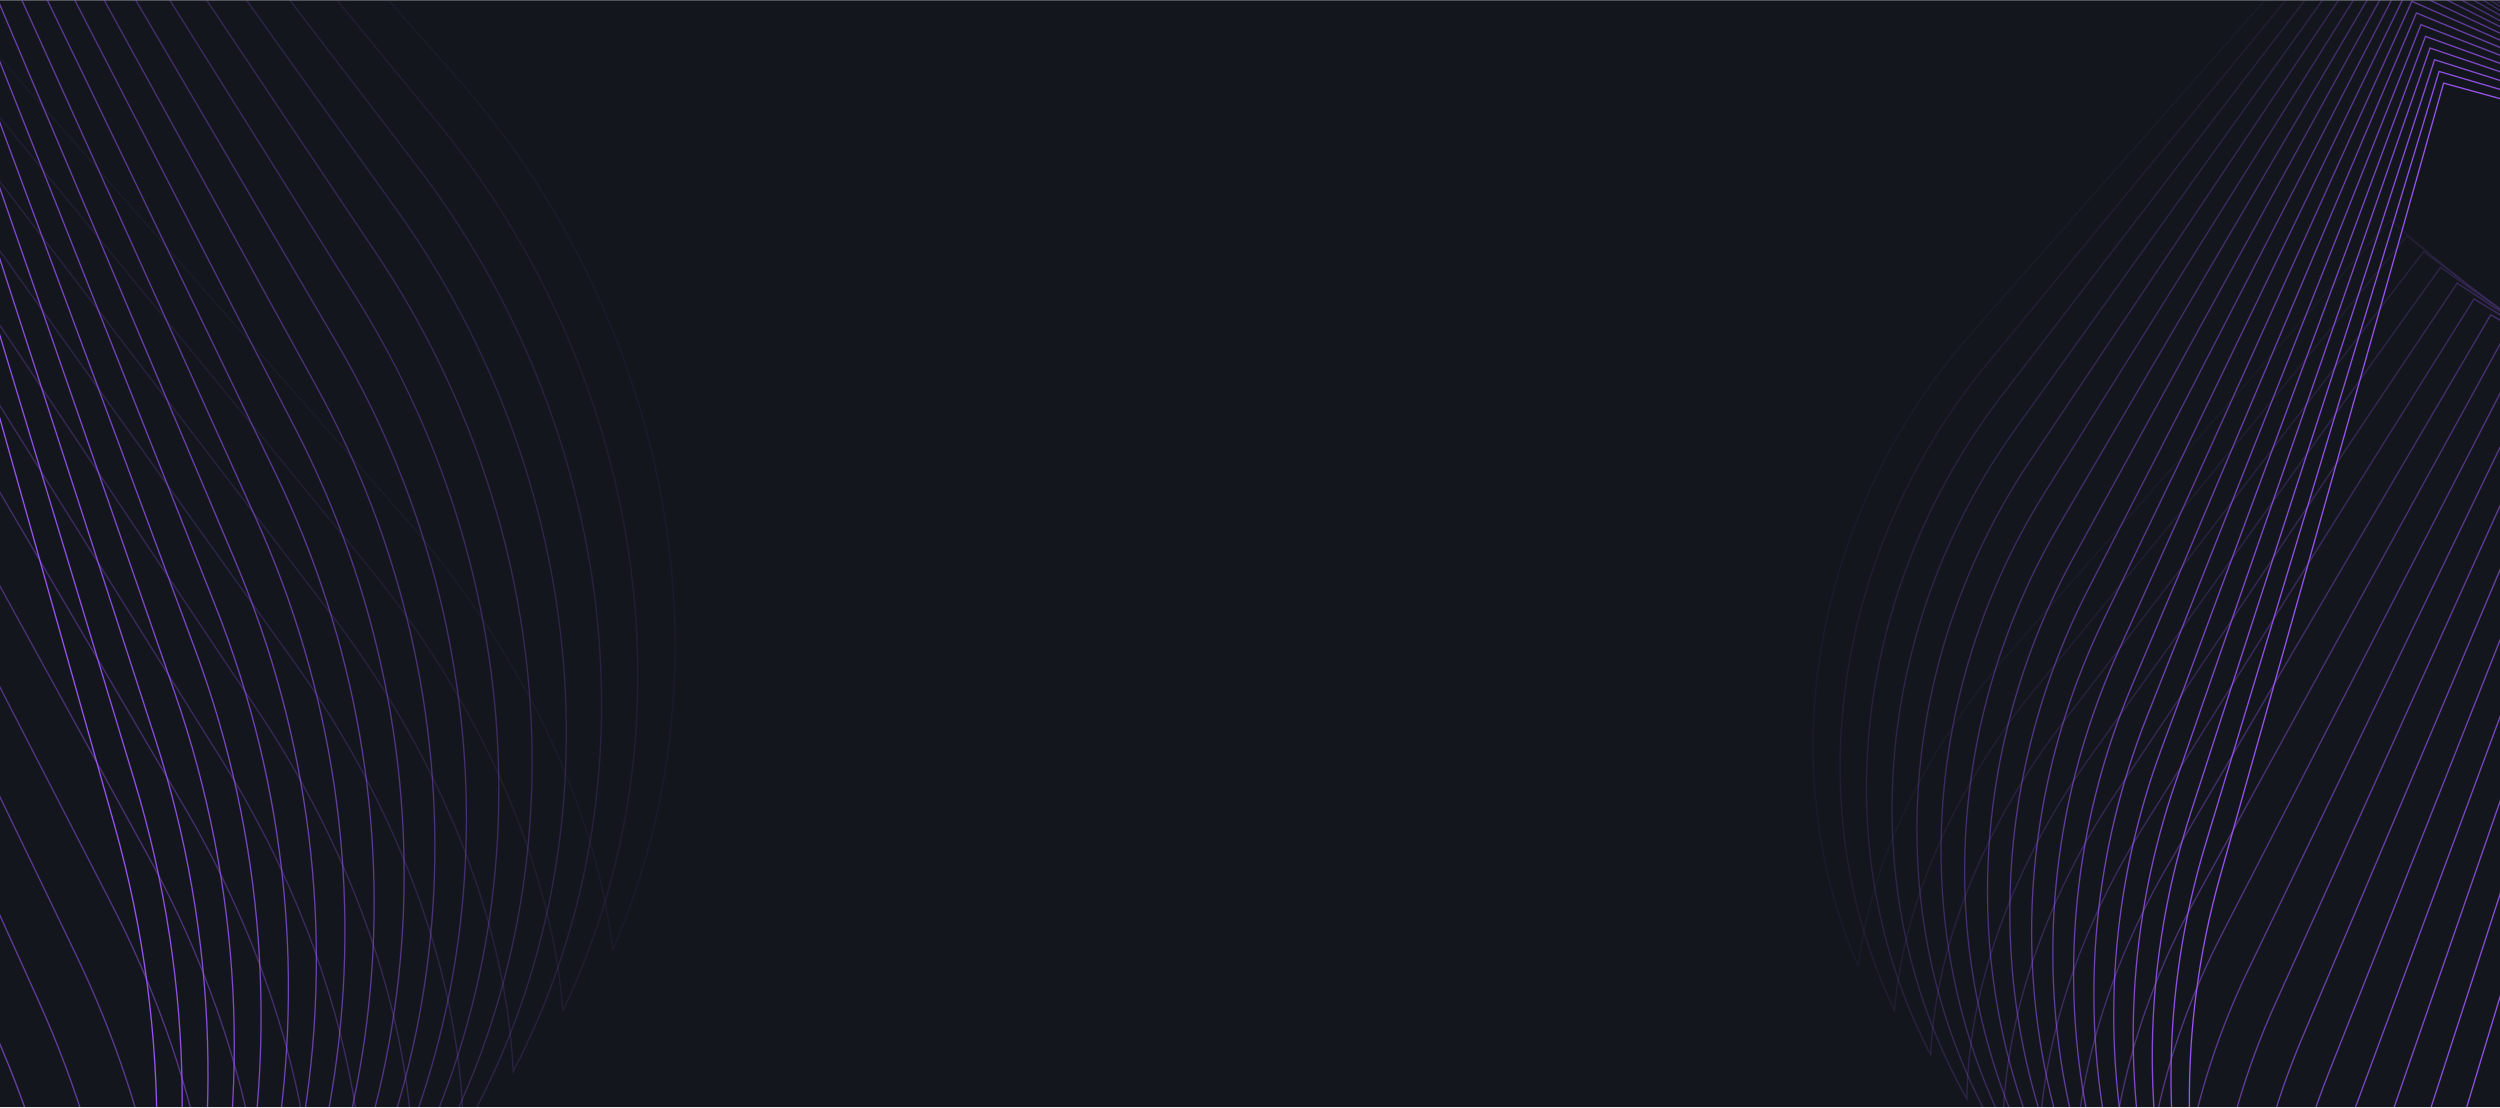 <?xml version="1.0" encoding="UTF-8"?> <svg xmlns="http://www.w3.org/2000/svg" width="1920" height="851" viewBox="0 0 1920 851" fill="none"><g clip-path="url(#clip0_1351_19458)"><rect width="1920" height="850" transform="translate(0 0.207)" fill="#13171D"></rect><path opacity="0.06" d="M2166.67 211.024L1817.61 -88.855L1514.07 255.905C1397.27 388.529 1356.71 580.793 1427.23 742.181C1437.47 654.399 1485.56 566.541 1544.33 499.967L1835.68 168.948L2170.72 456.893C2238.36 514.722 2286.55 591.542 2308.88 677.131C2356.18 507.675 2300.86 326.449 2166.66 211.05L2166.67 211.024Z" stroke="#9954F1" stroke-miterlimit="10"></path><path opacity="0.11" d="M2185.85 212.357L1821.07 -79.877L1525.29 280.429C1411.47 419.031 1377.68 614.794 1454.98 776.101C1462.25 686.679 1507.37 596.6 1564.67 527.015L1848.56 181.082L2198.71 461.689C2269.38 518.03 2321.01 594.299 2346.68 680.358C2388.67 506.793 2326.13 324.814 2185.88 212.364L2185.85 212.357Z" stroke="#9954F1" stroke-miterlimit="10"></path><path opacity="0.17" d="M2205.07 213.661L1824.55 -70.877L1536.54 304.949C1425.71 449.528 1398.7 648.798 1482.72 810.035C1487.03 718.974 1529.18 626.674 1584.98 554.071L1861.38 193.217L2226.63 466.454C2300.32 521.306 2355.37 597.044 2384.43 683.585C2421.09 505.879 2351.35 323.179 2205.04 213.68L2205.07 213.661Z" stroke="#9954F1" stroke-miterlimit="10"></path><path opacity="0.22" d="M2224.27 214.962L1828.04 -61.899L1547.8 329.474C1439.95 480.03 1419.69 682.799 1510.5 843.955C1511.85 751.255 1551.06 656.715 1605.34 581.119L1874.32 205.358L2254.66 471.224C2331.41 524.595 2389.87 599.776 2422.26 686.787C2453.62 504.971 2376.65 321.517 2224.3 214.969L2224.27 214.962Z" stroke="#9954F1" stroke-miterlimit="10"></path><path opacity="0.28" d="M2243.49 216.265L1831.5 -52.933L1559.02 353.986C1454.16 510.52 1440.69 716.795 1538.21 877.882C1536.6 783.542 1572.84 686.78 1625.62 608.167L1887.14 217.466L2282.6 475.969C2362.39 527.826 2424.3 602.482 2460.04 689.994C2486.08 504.07 2401.9 319.863 2243.49 216.265V216.265Z" stroke="#9954F1" stroke-miterlimit="10"></path><path opacity="0.33" d="M2262.68 217.565L1834.97 -43.957L1570.26 378.509C1468.38 541.019 1461.67 750.795 1565.97 911.8C1561.4 815.821 1594.67 716.812 1645.98 635.214L1900.04 229.598L2310.6 480.731C2393.41 531.1 2458.75 605.231 2497.87 693.194C2518.6 503.161 2427.19 318.225 2262.71 217.546L2262.68 217.565Z" stroke="#9954F1" stroke-miterlimit="10"></path><path opacity="0.39" d="M2281.9 218.881L1838.46 -34.944L1581.51 403.067C1482.62 571.555 1482.69 784.837 1593.72 945.747C1586.18 848.129 1616.48 746.898 1666.29 662.282L1912.89 241.753L2338.54 485.515C2424.41 534.402 2493.15 607.97 2535.61 696.434C2551.05 502.266 2452.4 316.603 2281.87 218.9L2281.9 218.881Z" stroke="#9954F1" stroke-miterlimit="10"></path><path opacity="0.44" d="M2301.09 220.211L1841.91 -25.97L1592.73 427.588C1496.82 602.053 1503.68 818.842 1621.46 979.69C1610.96 880.432 1638.31 776.987 1686.62 689.353L1925.76 253.909L2366.53 490.308C2455.43 537.707 2527.61 610.724 2573.44 699.664C2583.57 501.388 2477.67 314.964 2301.11 220.218L2301.09 220.211Z" stroke="#9954F1" stroke-miterlimit="10"></path><path opacity="0.5" d="M2320.31 221.519L1845.4 -16.992L1603.98 452.086C1511.06 632.529 1524.68 852.791 1649.21 1013.58C1635.77 912.686 1660.14 806.987 1706.94 716.361L1938.62 266.004L2394.49 495.032C2486.41 540.943 2562.03 613.436 2611.22 702.852C2616.04 500.466 2502.92 313.289 2320.31 221.494L2320.31 221.519Z" stroke="#9954F1" stroke-miterlimit="10"></path><path opacity="0.56" d="M2339.5 222.824L1848.88 -7.984L1615.22 476.64C1525.29 663.06 1545.7 886.829 1676.97 1047.55C1660.57 945.022 1681.96 837.102 1727.29 743.465L1951.51 278.193L2422.47 499.876C2517.46 544.281 2596.48 616.242 2649 706.153C2648.51 499.658 2528.17 311.727 2339.51 222.883L2339.5 222.824Z" stroke="#9954F1" stroke-miterlimit="10"></path><path opacity="0.61" d="M2358.71 224.128L1852.33 0.983L1626.44 501.153C1539.52 693.558 1566.65 920.819 1704.68 1081.45C1685.32 977.284 1703.77 867.15 1747.57 770.488L1964.34 290.276L2450.41 504.596C2548.43 547.512 2630.87 618.916 2686.78 709.31C2680.99 498.681 2553.41 310.048 2358.69 224.121L2358.71 224.128Z" stroke="#9954F1" stroke-miterlimit="10"></path><path opacity="0.67" d="M2377.91 225.428L1855.82 9.96L1637.66 525.67C1553.73 724.077 1587.65 954.819 1732.43 1115.37C1710.11 1009.56 1725.59 897.176 1767.89 797.522L1977.22 302.403L2478.39 509.352C2579.44 550.78 2665.32 621.659 2724.59 712.529C2713.49 497.791 2578.69 308.404 2377.91 225.428V225.428Z" stroke="#9954F1" stroke-miterlimit="10"></path><path opacity="0.72" d="M2397.13 226.759L1859.3 18.961L1648.91 550.217C1567.96 754.602 1608.64 988.843 1760.16 1149.33C1734.88 1041.88 1747.39 927.276 1788.22 824.611L1990.09 314.578L2506.36 514.157C2610.45 554.104 2699.75 624.426 2762.36 715.765C2745.95 496.918 2603.92 306.778 2397.1 226.752L2397.13 226.759Z" stroke="#9954F1" stroke-miterlimit="10"></path><path opacity="0.78" d="M2416.33 228.071L1862.76 27.944L1660.14 574.72C1582.18 785.082 1629.65 1022.83 1787.9 1183.22C1759.65 1074.13 1769.19 957.307 1808.52 851.624L2002.93 326.677L2534.32 518.893C2641.44 557.351 2734.19 627.123 2800.14 718.964C2778.43 496.007 2629.18 305.114 2416.3 228.065L2416.33 228.071Z" stroke="#9954F1" stroke-miterlimit="10"></path><path opacity="0.83" d="M2435.54 229.364L1866.24 36.906L1671.38 599.229C1596.41 815.568 1650.63 1056.82 1815.65 1217.15C1784.45 1106.42 1791.05 987.358 1828.87 878.683L2015.82 338.822L2562.3 523.667C2672.47 560.611 2768.62 629.877 2837.97 722.175C2810.95 495.084 2654.47 303.463 2435.54 229.364V229.364Z" stroke="#9954F1" stroke-miterlimit="10"></path><path opacity="0.89" d="M2454.73 230.679L1869.73 45.898L1682.63 623.767C1610.64 846.084 1671.65 1090.84 1843.4 1251.08C1809.26 1138.72 1812.86 1017.42 1849.18 905.731L2028.68 350.956L2590.25 528.431C2703.47 563.894 2803.04 632.602 2875.71 725.395C2843.39 494.195 2679.69 301.821 2454.71 230.672L2454.73 230.679Z" stroke="#9954F1" stroke-miterlimit="10"></path><path opacity="0.94" d="M2473.94 231.98L1873.2 54.869L1693.87 648.284C1624.86 876.578 1692.63 1124.83 1871.15 1285.02C1834.05 1171.02 1834.69 1047.48 1869.53 932.798L2041.57 363.082L2618.26 533.219C2734.5 567.195 2837.51 635.352 2913.55 728.622C2875.92 493.313 2704.99 300.21 2473.94 231.98V231.98Z" stroke="#9954F1" stroke-miterlimit="10"></path><path d="M2493.14 233.281L1876.67 63.84L1705.1 672.801C1639.08 907.073 1713.64 1158.81 1898.88 1318.92C1858.81 1203.28 1856.5 1077.53 1889.82 959.826L2054.4 375.196L2646.19 537.963C2765.46 570.45 2871.91 638.083 2951.31 731.828C2908.34 492.403 2730.19 298.547 2493.12 233.274L2493.14 233.281Z" stroke="#9954F1" stroke-miterlimit="10"></path><path opacity="0.06" d="M-547.639 -2.026L-66.984 -414.961L350.99 59.776C511.832 242.401 567.674 507.15 470.564 729.383C456.47 608.506 390.246 487.526 309.324 395.852L-91.869 -59.965L-553.218 336.539C-646.359 416.169 -712.722 521.951 -743.473 639.808C-808.6 406.466 -732.433 156.916 -547.63 -1.99L-547.639 -2.026Z" stroke="#9954F1" stroke-miterlimit="10"></path><path opacity="0.11" d="M-574.065 -0.189L-71.753 -402.599L335.532 93.546C492.262 284.402 538.799 553.97 432.353 776.091C422.337 652.957 360.206 528.917 281.312 433.097L-109.608 -43.256L-591.769 343.143C-689.081 420.724 -760.186 525.749 -795.53 644.252C-853.348 405.251 -767.234 154.664 -574.101 -0.18L-574.065 -0.189Z" stroke="#9954F1" stroke-miterlimit="10"></path><path opacity="0.17" d="M-600.531 1.601L-76.543 -390.211L320.042 127.306C472.66 326.393 509.855 600.789 394.156 822.814C388.219 697.422 330.18 570.324 253.35 470.349L-127.262 -26.551L-630.209 349.699C-731.691 425.231 -807.493 529.523 -847.501 648.691C-897.984 403.988 -801.95 152.408 -600.486 1.627L-600.531 1.601Z" stroke="#9954F1" stroke-miterlimit="10"></path><path opacity="0.22" d="M-626.969 3.398L-81.35 -377.843L304.546 161.082C453.051 368.399 480.941 647.614 355.906 869.528C354.048 741.879 300.056 611.695 225.3 507.6L-145.076 -9.827L-668.809 356.274C-774.497 429.766 -855.006 533.291 -899.607 653.105C-942.78 402.743 -836.8 150.126 -627.005 3.408L-626.969 3.398Z" stroke="#9954F1" stroke-miterlimit="10"></path><path opacity="0.28" d="M-653.435 5.189L-86.113 -365.5L289.093 194.832C433.486 410.38 452.034 694.424 317.745 916.242C319.966 786.335 270.066 653.093 197.374 544.842L-162.739 6.842L-707.293 362.804C-817.161 434.211 -902.403 537.014 -951.623 657.519C-987.487 401.499 -871.56 147.844 -653.435 5.189V5.189Z" stroke="#9954F1" stroke-miterlimit="10"></path><path opacity="0.33" d="M-679.861 6.979L-90.908 -353.139L273.608 228.6C413.889 452.379 423.132 741.242 279.507 962.948C285.807 830.784 239.989 694.447 169.336 582.086L-180.505 23.549L-745.845 369.361C-859.883 438.72 -949.858 540.8 -1003.72 661.925C-1032.27 400.247 -906.388 145.589 -679.906 6.953L-679.861 6.979Z" stroke="#9954F1" stroke-miterlimit="10"></path><path opacity="0.39" d="M-706.329 8.79L-95.699 -340.73L258.127 262.416C394.296 494.426 394.197 788.117 241.309 1009.69C251.687 875.271 209.962 735.876 141.373 619.358L-198.196 40.285L-784.322 375.948C-902.566 443.267 -997.212 544.57 -1055.69 666.386C-1076.94 399.015 -941.105 143.355 -706.283 8.816L-706.329 8.79Z" stroke="#9954F1" stroke-miterlimit="10"></path><path opacity="0.44" d="M-732.748 10.622L-100.462 -328.372L242.674 296.181C374.731 536.422 365.291 834.942 203.113 1056.43C217.57 919.752 179.901 777.307 113.376 656.634L-215.92 57.024L-822.868 382.547C-945.282 447.817 -1044.67 548.362 -1107.78 670.834C-1121.72 397.805 -975.901 141.098 -732.784 10.632L-732.748 10.622Z" stroke="#9954F1" stroke-miterlimit="10"></path><path opacity="0.5" d="M-759.208 12.425L-105.254 -316.007L227.182 329.918C355.127 578.39 336.372 881.693 164.904 1103.1C183.403 964.169 149.853 818.62 85.402 693.827L-233.622 73.68L-861.356 389.054C-987.94 452.275 -1092.06 552.097 -1159.8 675.224C-1166.43 396.537 -1010.66 138.792 -759.217 12.389L-759.208 12.425Z" stroke="#9954F1" stroke-miterlimit="10"></path><path opacity="0.56" d="M-785.642 14.22L-110.049 -303.605L211.698 363.727C335.531 620.43 307.434 928.561 126.676 1149.88C149.255 1008.69 119.796 860.087 57.374 731.148L-251.378 90.463L-899.888 395.724C-1030.69 456.869 -1139.51 555.96 -1211.82 679.768C-1211.15 395.423 -1045.44 136.641 -785.659 14.301L-785.642 14.22Z" stroke="#9954F1" stroke-miterlimit="10"></path><path opacity="0.61" d="M-812.099 16.015L-114.803 -291.258L196.254 397.481C315.939 662.424 278.572 975.365 88.514 1196.56C115.172 1053.12 89.769 901.462 29.448 768.358L-269.042 107.102L-938.373 402.222C-1073.34 461.318 -1186.87 559.642 -1263.85 684.115C-1255.88 394.076 -1080.2 134.327 -812.063 16.005L-812.099 16.015Z" stroke="#9954F1" stroke-miterlimit="10"></path><path opacity="0.67" d="M-838.529 17.807L-119.602 -278.895L180.801 431.243C296.383 704.452 249.666 1022.19 50.309 1243.26C81.045 1097.56 59.725 942.81 1.477 805.585L-286.776 123.802L-976.893 408.773C-1116.03 465.82 -1234.29 563.421 -1315.9 688.55C-1300.62 392.853 -1114.99 132.066 -838.529 17.807V17.807Z" stroke="#9954F1" stroke-miterlimit="10"></path><path opacity="0.72" d="M-864.996 19.643L-124.402 -266.497L165.311 465.047C276.781 746.487 220.758 1069.04 12.111 1290.03C46.925 1142.07 29.698 984.262 -26.521 842.892L-304.503 140.571L-1015.41 415.393C-1158.75 470.4 -1281.72 567.234 -1367.92 693.009C-1345.33 391.654 -1149.76 129.829 -864.961 19.633L-864.996 19.643Z" stroke="#9954F1" stroke-miterlimit="10"></path><path opacity="0.78" d="M-891.43 21.447L-129.169 -254.132L149.845 498.785C257.202 788.456 191.838 1115.84 -26.073 1336.69C12.821 1186.48 -0.315 1025.61 -54.469 880.085L-322.178 157.228L-1053.9 421.911C-1201.42 474.868 -1329.13 570.944 -1419.95 697.41C-1390.05 390.397 -1184.53 127.535 -891.394 21.437L-891.43 21.447Z" stroke="#9954F1" stroke-miterlimit="10"></path><path opacity="0.83" d="M-917.888 23.227L-133.961 -241.789L134.363 532.535C237.608 830.437 162.939 1162.64 -64.298 1383.42C-21.326 1230.95 -30.415 1066.99 -82.495 917.346L-339.932 173.952L-1092.44 428.485C-1244.14 479.358 -1376.53 574.738 -1472.03 701.833C-1434.83 389.127 -1219.36 125.262 -917.888 23.227V23.227Z" stroke="#9954F1" stroke-miterlimit="10"></path><path opacity="0.89" d="M-944.317 25.035L-138.759 -229.41L118.876 566.321C218.009 872.453 133.997 1209.48 -102.503 1430.13C-55.488 1275.41 -60.449 1108.39 -110.465 954.588L-357.629 190.657L-1130.93 435.041C-1286.83 483.875 -1423.93 578.487 -1524.01 706.264C-1479.5 387.899 -1254.08 122.997 -944.281 25.025L-944.317 25.035Z" stroke="#9954F1" stroke-miterlimit="10"></path><path opacity="0.94" d="M-970.772 26.827L-143.546 -217.057L103.398 600.082C198.419 914.445 105.102 1256.29 -140.724 1476.87C-89.63 1319.89 -90.508 1149.77 -138.486 991.86L-375.388 207.356L-1169.5 441.637C-1329.57 488.421 -1471.41 582.275 -1576.12 710.708C-1524.3 386.685 -1288.93 120.78 -970.772 26.827V26.827Z" stroke="#9954F1" stroke-miterlimit="10"></path><path d="M-997.208 28.622L-148.316 -204.699L87.939 633.846C178.848 956.441 76.18 1303.08 -178.901 1523.56C-123.728 1364.32 -120.55 1191.16 -166.427 1029.08L-393.057 224.041L-1207.95 448.172C-1372.19 492.907 -1518.77 586.039 -1628.11 715.127C-1568.95 385.436 -1323.62 118.494 -997.172 28.613L-997.208 28.622Z" stroke="#9954F1" stroke-miterlimit="10"></path></g><defs><clipPath id="clip0_1351_19458"><rect width="1920" height="850" fill="white" transform="translate(0 0.207)"></rect></clipPath></defs></svg> 